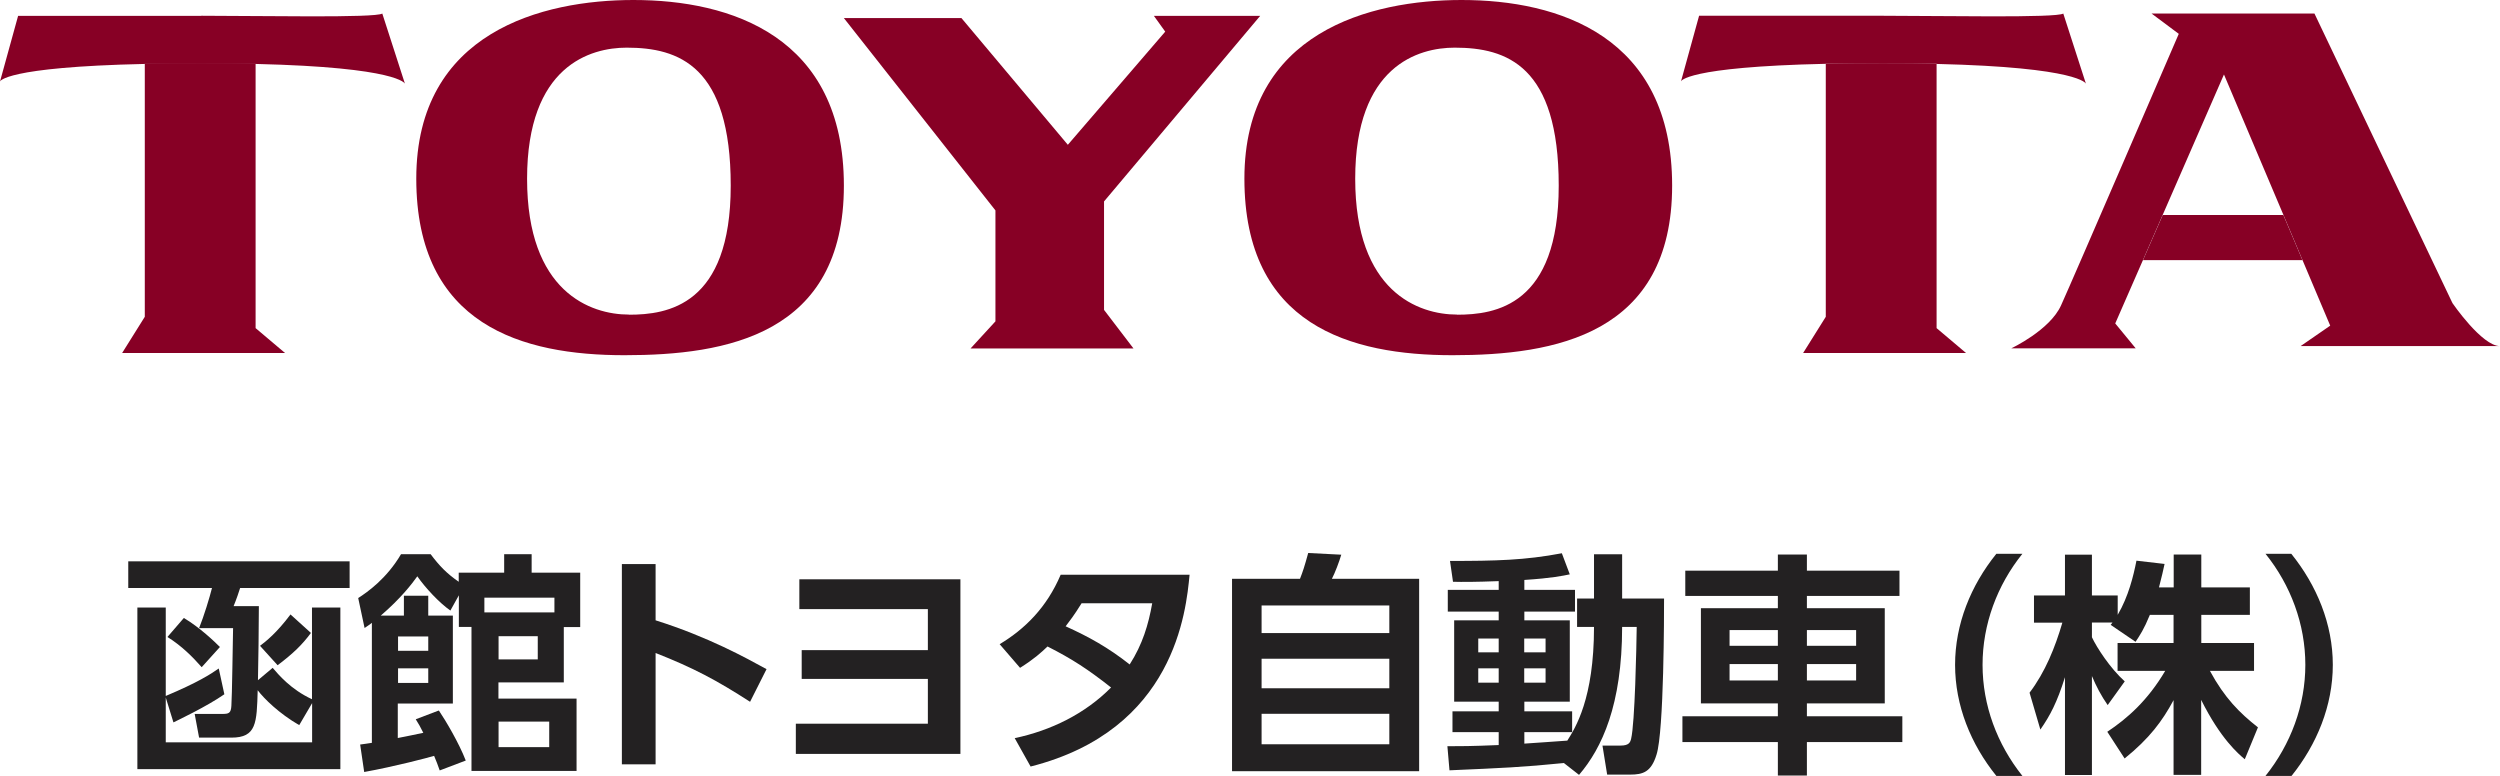 <?xml version="1.0" encoding="UTF-8"?><svg id="_レイヤー_2" xmlns="http://www.w3.org/2000/svg" width="192" height="59.59" viewBox="0 0 192 59.59"><defs><style>.cls-1{fill:#232122;}.cls-2{fill:#870025;}</style></defs><g id="_文字"><path class="cls-1" d="M20.94,51.29c.43.5,1.39,1.66,3.02,2.41v-7.04h2.18v12.41h-15.59v-12.41h2.18v6.79c2.47-1.04,3.44-1.67,4.07-2.11l.43,1.98c-1.35.94-3.55,1.98-3.91,2.16l-.59-1.91v3.44h11.24v-3.01l-.99,1.69c-1.53-.88-2.7-2.03-3.19-2.68-.07,2.52-.09,3.64-2.02,3.64h-2.48l-.34-1.82h2.12c.49,0,.67-.05.7-.63.05-.63.11-5.11.13-5.96h-2.61c.38-.94.81-2.36.99-3.08h-6.43v-2.05h17v2.05h-8.41c-.05.18-.31.94-.5,1.39h1.94c0,1.26-.04,4.59-.07,5.69l1.13-.95ZM15.49,51.24c-.67-.76-1.51-1.62-2.63-2.32l1.26-1.46c1.24.74,2.36,1.82,2.77,2.23l-1.4,1.55ZM23.88,48.61c-.67.9-1.33,1.55-2.56,2.48l-1.35-1.49c.45-.34,1.28-.99,2.34-2.41l1.57,1.42Z"/><path class="cls-1" d="M33.72,54.59c.49.72,1.53,2.47,2.05,3.82l-2,.76c-.14-.41-.27-.74-.43-1.12-.43.13-2.99.81-5.37,1.24l-.31-2.11c.2-.02.63-.09.9-.13v-9.22c-.07.07-.16.13-.56.4l-.49-2.3c.7-.45,2.18-1.48,3.29-3.37h2.27c.68.9,1.21,1.46,2.16,2.12v-.7h3.49v-1.42h2.11v1.42h3.73v4.18h-1.26v4.25h-5.02v1.24h6v5.56h-8.07v-11.06h-.97v-2.43l-.65,1.17c-.85-.59-1.93-1.75-2.54-2.63-.41.58-1.28,1.71-2.81,3.02h1.78v-1.53h1.87v1.53h1.89v6.75h-4.23v2.65c.31-.05,1.67-.34,1.96-.4-.23-.47-.34-.65-.58-1.04l1.76-.67ZM32.89,48.88h-2.32v1.1h2.32v-1.1ZM32.89,51.33h-2.32v1.12h2.32v-1.12ZM37.2,47.03h5.38v-1.13h-5.38v1.13ZM41.3,48.86h-3.01v1.78h3.01v-1.78ZM42.18,55.42h-3.89v1.96h3.89v-1.96Z"/><path class="cls-1" d="M57.61,53.9c-2.59-1.67-4.36-2.61-7.26-3.75v8.55h-2.59v-15.38h2.59v4.32c4.05,1.28,6.93,2.88,8.52,3.75l-1.26,2.5Z"/><path class="cls-1" d="M61.57,52.14v-2.21h9.69v-3.15h-9.87v-2.29h12.37v13.41h-12.64v-2.32h10.14v-3.44h-9.69Z"/><path class="cls-1" d="M76.78,49.47c1.91-1.15,3.6-2.79,4.68-5.33h9.9c-.27,2.79-1.13,11.92-12.21,14.73l-1.22-2.18c2.79-.59,5.4-1.87,7.4-3.89-1.78-1.4-2.97-2.18-4.88-3.15-.49.47-1.04.97-2.11,1.64l-1.57-1.82ZM83.06,46.34c-.59.95-.88,1.31-1.22,1.76,1.75.79,3.26,1.62,4.92,2.93.99-1.55,1.44-3.06,1.73-4.7h-5.42Z"/><path class="cls-1" d="M99.84,44.45c.22-.56.34-.92.63-1.98l2.54.13c-.14.49-.49,1.42-.72,1.85h6.7v14.78h-14.37v-14.78h5.22ZM106.7,46.5h-9.81v2.12h9.81v-2.12ZM106.7,50.59h-9.81v2.27h9.81v-2.27ZM106.7,54.82h-9.81v2.34h9.81v-2.34Z"/><path class="cls-1" d="M120.11,58.6c-3.17.32-4.68.38-8.79.56l-.16-1.85c.97,0,1.8,0,3.94-.09v-.99h-3.55v-1.6h3.55v-.74h-3.42v-6.25h3.42v-.67h-3.91v-1.67h3.91v-.67c-1.82.07-2.81.07-3.51.05l-.23-1.6c3.51,0,5.74-.05,8.59-.59l.61,1.62c-.54.11-1.35.29-3.49.43v.76h3.89v1.67h-3.89v.67h3.49v6.25h-3.49v.74h3.67v1.6h-3.67v.88c.47-.04,2.77-.18,3.3-.23.61-.97,2.05-3.2,2.05-8.73h-1.3v-2.18h1.3v-3.4h2.16v3.4h3.22c0,1.06,0,10.21-.58,11.99-.41,1.33-1.03,1.53-2.03,1.53h-1.76l-.36-2.23h1.39c.63,0,.74-.23.81-.52.29-1.19.41-7.02.43-8.59h-1.12c0,5.98-1.55,9.31-3.31,11.36l-1.15-.9ZM113.53,49.04v1.06h1.57v-1.06h-1.57ZM113.53,51.33v1.1h1.57v-1.1h-1.57ZM117.06,49.04v1.06h1.64v-1.06h-1.64ZM117.06,51.33v1.1h1.64v-1.1h-1.64Z"/><path class="cls-1" d="M136.54,59.56v-2.57h-7.33v-1.98h7.33v-.99h-5.91v-7.31h5.91v-.94h-7.11v-1.94h7.11v-1.24h2.23v1.24h7.11v1.94h-7.11v.94h5.98v7.31h-5.98v.99h7.33v1.98h-7.33v2.57h-2.23ZM132.83,48.39v1.21h3.71v-1.21h-3.71ZM132.83,51v1.26h3.71v-1.26h-3.71ZM138.77,48.39v1.21h3.78v-1.21h-3.78ZM138.77,51v1.26h3.78v-1.26h-3.78Z"/><path class="cls-1" d="M153.32,59.59c-1.96-2.43-3.17-5.4-3.17-8.53s1.21-6.1,3.17-8.53h2c-1.94,2.41-3.06,5.42-3.06,8.53s1.12,6.1,3.06,8.53h-2Z"/><path class="cls-1" d="M165.11,47.22c-.45,1.1-.77,1.58-1.1,2.07l-1.91-1.3c.07-.09.11-.13.14-.18h-1.58v1.13c.38.81,1.4,2.38,2.52,3.39l-1.31,1.82c-.5-.72-.88-1.44-1.21-2.23v7.6h-2.07v-7.51c-.61,1.93-1.13,2.93-1.89,4.02l-.83-2.83c1.21-1.6,1.96-3.47,2.52-5.38h-2.18v-2.09h2.38v-3.13h2.07v3.13h1.98v1.49c.83-1.42,1.21-2.99,1.44-4.16l2.16.25c-.11.5-.2.92-.43,1.8h1.13v-2.52h2.12v2.52h3.73v2.11h-3.73v2.16h4.05v2.14h-3.39c1.13,2.09,2.29,3.24,3.69,4.34l-1.01,2.45c-.49-.41-1.87-1.58-3.35-4.56v5.76h-2.12v-5.74c-.86,1.6-1.84,2.93-3.76,4.48l-1.33-2.05c1.55-1.03,3.11-2.41,4.45-4.68h-3.66v-2.14h4.3v-2.16h-1.84Z"/><path class="cls-1" d="M173.99,59.59c1.94-2.43,3.06-5.42,3.06-8.53s-1.12-6.12-3.06-8.53h1.98c1.96,2.43,3.19,5.4,3.19,8.53s-1.22,6.1-3.17,8.53h-2Z"/><path class="cls-2" d="M15.46,1.22H1.39L0,6.26s.28-1.11,11.12-1.35h8.51c11.04.26,11.47,1.52,11.47,1.52l-1.74-5.39c-.52.35-9.38.17-13.9.17"/><path class="cls-2" d="M11.12,4.91v19.42l-1.74,2.78h12.51l-2.26-1.91V4.91c-1.25-.03-2.63-.04-4.17-.04s-3.05.01-4.35.04"/><path class="cls-2" d="M148.73,4.91c11.04.26,11.47,1.52,11.47,1.52l-1.74-5.39c-.52.35-9.38.17-13.9.17h-14.07l-1.39,5.04s.28-1.11,11.12-1.35h8.51Z"/><path class="cls-2" d="M148.73,4.91c-1.25-.03-2.63-.04-4.17-.04-1.61,0-3.05.02-4.34.04v19.42l-1.74,2.78h12.51l-2.26-1.91V4.91Z"/><path class="cls-2" d="M48.65,0c-6.96,0-16.68,2.43-16.68,13.72s8.17,13.56,15.99,13.56,16.85-1.56,16.85-13.03S56.12,0,48.65,0M48.3,24.16c-2.95,0-7.82-1.74-7.82-10.43s4.87-10.07,7.65-10.07c4,0,7.99,1.39,7.99,10.6s-4.86,9.91-7.82,9.91"/><path class="cls-2" d="M112.25,0c-6.96,0-16.68,2.43-16.68,13.72s8.17,13.56,15.99,13.56,16.86-1.56,16.86-13.03S119.72,0,112.25,0M111.9,24.16c-2.95,0-7.82-1.74-7.82-10.43s4.86-10.07,7.64-10.07c4,0,7.99,1.39,7.99,10.6s-4.86,9.91-7.82,9.91"/><polygon class="cls-2" points="84.79 15.47 96.78 1.22 88.62 1.22 89.49 2.43 82.01 11.12 73.84 1.39 64.81 1.39 76.45 16.16 76.45 24.68 74.54 26.76 87.05 26.76 84.79 23.8 84.79 15.47"/><path class="cls-2" d="M176.71,26.58h15.29c-1.39,0-3.65-3.3-3.65-3.3l-10.6-22.24h-12.51l2.09,1.56s-8.17,18.94-9.04,20.85c-.86,1.91-3.82,3.3-3.82,3.3h9.55l-1.57-1.91,2.13-4.87,1.52-3.48,4.7-10.77,4.56,10.77,1.47,3.48,2.13,5.04-2.26,1.56Z"/><polygon class="cls-2" points="166.1 16.51 164.58 19.98 176.83 19.98 175.36 16.51 166.1 16.51"/></g></svg>